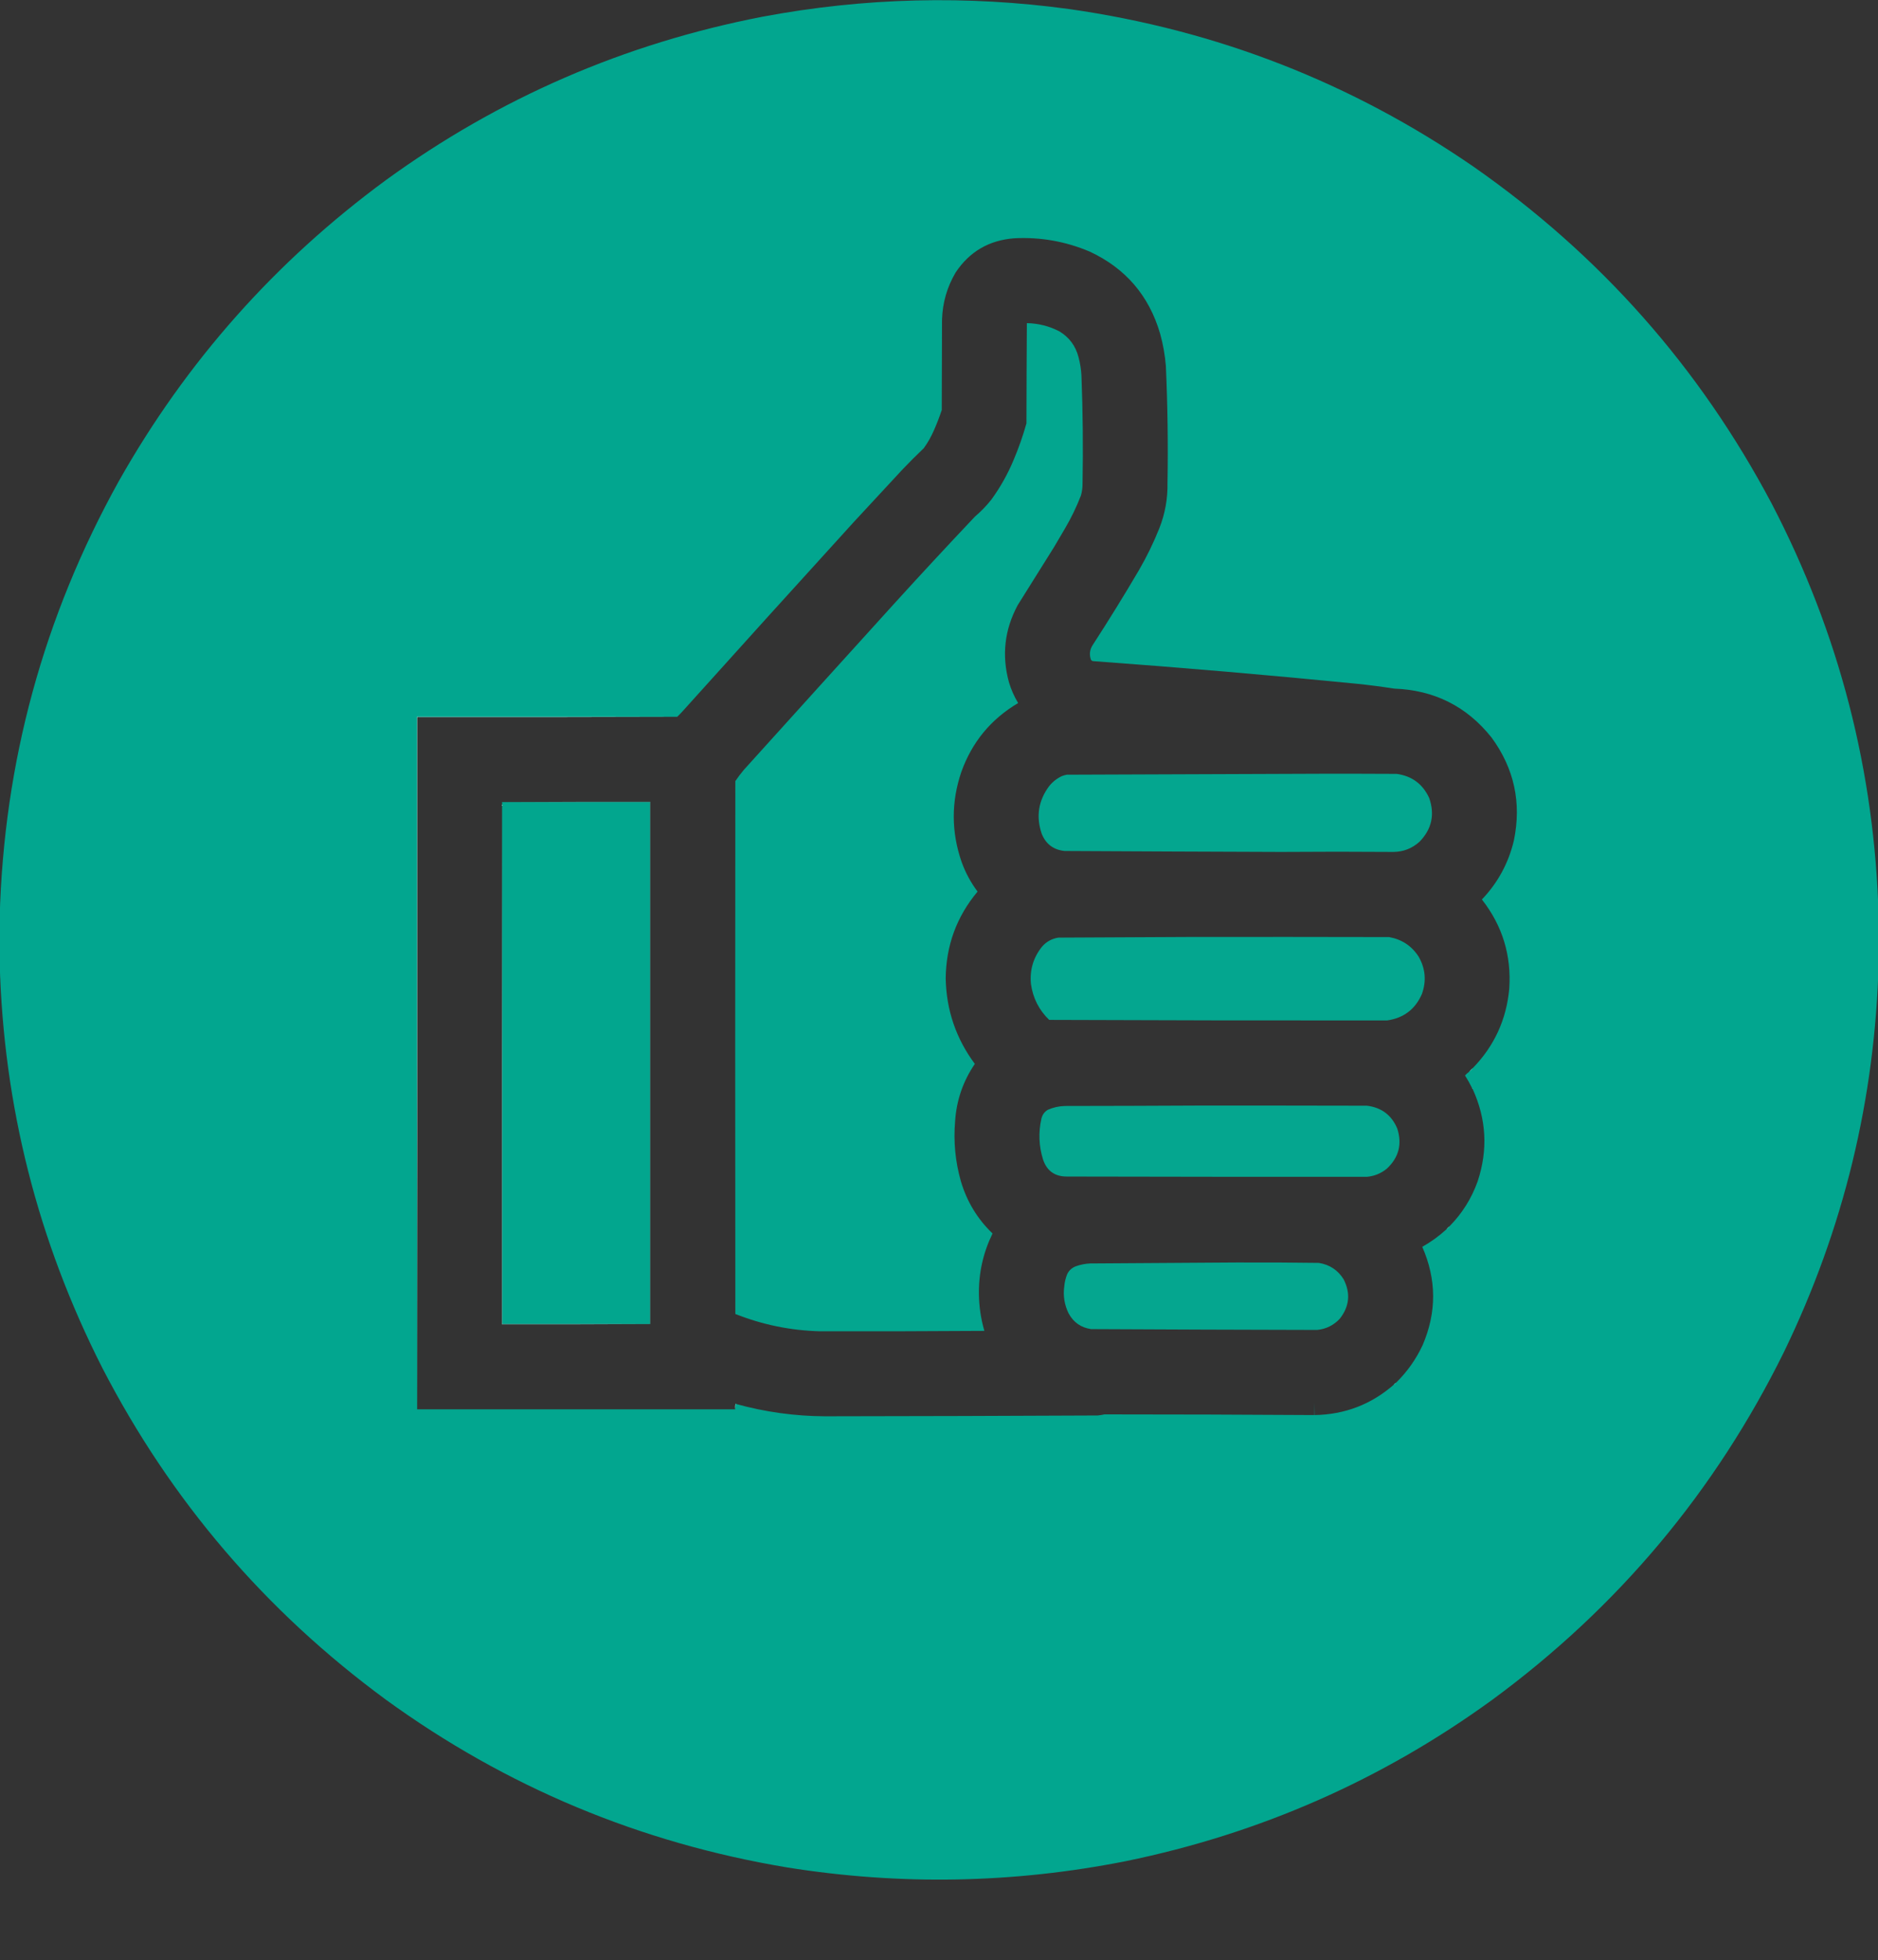 <?xml version="1.0" encoding="UTF-8" standalone="no"?>
<!-- Created with Inkscape (http://www.inkscape.org/) -->

<svg:svg
   xmlns:dc="http://purl.org/dc/elements/1.1/"
   xmlns:cc="http://creativecommons.org/ns#"
   xmlns:rdf="http://www.w3.org/1999/02/22-rdf-syntax-ns#"
   xmlns:svg="http://www.w3.org/2000/svg"
   xmlns:sodipodi="http://sodipodi.sourceforge.net/DTD/sodipodi-0.dtd"
   xmlns:inkscape="http://www.inkscape.org/namespaces/inkscape"
   width="68.964"
   height="71.943"
   viewBox="0 0 68.964 71.943"
   id="svg4021"
   version="1.1"
   inkscape:version="0.92.5 (2060ec1f9f, 2020-04-08)"
   sodipodi:docname="Argument-pour_transparent.svg">
  <svg:rect x="0" y="0" width="68.964" height="71.943" fill="#333333" stroke="none"/>
  <svg:defs
     id="defs4023" />
  <sodipodi:namedview
     id="base"
     pagecolor="#ffffff"
     bordercolor="#666666"
     borderopacity="1.0"
     inkscape:pageopacity="0.0"
     inkscape:pageshadow="2"
     inkscape:zoom="256"
     inkscape:cx="34.117384"
     inkscape:cy="71.742309"
     inkscape:document-units="px"
     inkscape:current-layer="layer1"
     showgrid="false"
     fit-margin-top="0"
     fit-margin-right="0"
     fit-margin-bottom="3"
     fit-margin-left="0"
     inkscape:window-width="1848"
     inkscape:window-height="1016"
     inkscape:window-x="72"
     inkscape:window-y="27"
     inkscape:window-maximized="1" />
  <svg:g
     inkscape:label="Calque 1"
     inkscape:groupmode="layer"
     id="layer1"
     transform="translate(-498.961,-544.457)">
    <svg:g
       style="clip-rule:evenodd;fill-rule:evenodd;image-rendering:optimizeQuality;shape-rendering:geometricPrecision;text-rendering:geometricPrecision"
       id="g941"
       transform="matrix(0.01,0,0,0.01,498.954,544.463)">
      <svg:g
         id="g871">
        <svg:path
           style="clip-rule:evenodd;opacity:1;fill:#02a68f;fill-rule:evenodd;image-rendering:optimizeQuality;shape-rendering:geometricPrecision;text-rendering:geometricPrecision"
           d="m 6899.5,3367.5 c 0,54.67 0,109.33 0,164 -12.8,501.87 -128.64,978.54 -347.5,1430 -252.73,512.13 -609.57,937.63 -1070.5,1276.5 -404.85,294.21 -853.85,491.87 -1347,593 -412.95,81.74 -827.29,89.41 -1243,23 C 2350.33,6763.73 1859,6558.4 1417.5,6238 975.237,5913.15 628.404,5507.65 377,5021.5 138.98,4553.42 13.147,4056.76 -0.5,3531.5 c 0,-55 0,-110 0,-165 C 14.826,2796.83 160.659,2263.17 437,1765.5 684.367,1327.39 1011.53,958.89 1418.5,660 c 414.67,-301.029 875,-500.696 1381,-599 375.14,-70.504 751.81,-79.837 1130,-28 540.47,77.374 1034.47,270.041 1482,578 465.42,324.694 830.59,737.19 1095.5,1237.5 247.74,475.94 378.57,982.27 392.5,1519 z m -1490,552 c -5,4.33 -9.67,9 -14,14 -5.45,3.95 -10.45,8.45 -15,13.5 9.57,14.97 18.24,30.47 26,46.5 0.43,1.21 1.1,2.21 2,3 50.59,110.5 56.76,223.5 18.5,339 -22.41,62.88 -56.91,117.88 -103.5,165 -4,3.33 -7.67,7 -11,11 -27.16,24.92 -56.83,46.42 -89,64.5 52.74,119.93 53.24,240.09 1.5,360.5 -24.14,51.96 -56.64,97.96 -97.5,138 -3.6,1.93 -6.6,4.6 -9,8 -82.79,72.02 -179.46,109.02 -290,111 -0.33,-60 -0.67,-60 -1,0 -257,-1.65 -514,-2.48 -771,-2.5 -8.25,1.87 -16.58,3.21 -25,4 -333.67,1.63 -667.33,2.63 -1001,3 -111.38,-0.55 -220.72,-15.72 -328,-45.5 -0.06,-0.54 -0.39,-0.88 -1,-1 -1,6.97 -1.33,13.97 -1,21 -389.33,0 -778.67,0 -1168,0 0,-847 0,-1694 0,-2541 318.5,0.33 636.83,0 955,-1 6.71,-6.4 13.21,-13.07 19.5,-20 208.93,-232.26 418.59,-463.93 629,-695 59.33,-64 118.67,-128 178,-192 25.67,-27 52,-53.33 79,-79 14.61,-20.2 26.94,-41.87 37,-65 10.84,-24.53 20.51,-49.53 29,-75 0.33,-110.67 0.67,-221.33 1,-332 1.93,-62.07 18.6,-119.73 50,-173 51.06,-76.642 122.89,-118.475 215.5,-125.5 96.14,-4.921 188.48,11.412 277,49 131.64,61.324 217.81,161.82 258.5,301.5 10.73,38.66 17.73,78 21,118 6.41,143.27 8.41,286.61 6,430 1,57.35 -9,112.69 -30,166 -21.27,53.2 -46.27,104.54 -75,154 -54.69,92.99 -111.35,184.66 -170,275 -10.19,16 -12.52,33 -7,51 1.19,3.86 3.69,6.36 7.5,7.5 323.03,23.47 645.69,51.14 968,83 46.49,4.77 92.83,10.77 139,18 147.15,5.33 266.32,65.16 357.5,179.5 83.21,113.54 110.54,239.54 82,378 -19.78,83.08 -58.95,155.25 -117.5,216.5 75.3,95.95 108.8,205.11 100.5,327.5 -10.39,113.14 -54.89,210.14 -133.5,291 z"
           id="path2"
           inkscape:connector-curvature="0" />
        <svg:g
           id="g8">
          <svg:path
             style="opacity:1;fill:#03a68f"
             d="m 3771.5,1185.5 c 42.43,0.77 82.43,10.94 120,30.5 35.62,21.68 58.79,52.85 69.5,93.5 6.16,22.6 9.82,45.6 11,69 5.1,131.63 6.44,263.3 4,395 0.21,15.33 -1.79,30.33 -6,45 -16.13,41.59 -35.46,81.59 -58,120 -13.33,22.67 -26.67,45.33 -40,68 -44.67,71.33 -89.33,142.67 -134,214 -48.71,90.42 -59.38,185.09 -32,284 8.05,26.6 19.22,51.76 33.5,75.5 -99.77,58.95 -169.27,143.12 -208.5,252.5 -37.56,110.39 -37.22,220.72 1,331 14.2,39.24 33.7,75.41 58.5,108.5 -76.99,92.09 -115.99,198.59 -117,319.5 2.44,115.99 38.11,220.33 107,313 -43.31,63.49 -67.48,133.82 -72.5,211 -6.27,74.28 0.73,147.28 21,219 21.95,74.79 60.78,138.96 116.5,192.5 -34.45,70.43 -51.12,144.93 -50,223.5 0.61,45.6 7.28,90.26 20,134 -201.32,1.35 -402.65,1.85 -604,1.5 -107.31,-2.86 -210.81,-24.03 -310.5,-63.5 -0.67,-652 -0.67,-1304 0,-1956 9.6,-14.2 19.94,-27.87 31,-41 184.1,-203.86 368.43,-407.52 553,-611 97.56,-107.24 196.23,-213.57 296,-319 22.07,-18.74 42.07,-39.4 60,-62 32.96,-45.23 60.3,-93.9 82,-146 18.48,-43.64 34.15,-88.31 47,-134 0.19,-122.67 0.69,-245.34 1.5,-368 z"
             id="path6"
             inkscape:connector-curvature="0" />
        </svg:g>
        <svg:g
           id="g12">
          <svg:path
             style="opacity:1;fill:#e4f5f3"
             d="m 2487.5,2630.5 c -318.17,1 -636.5,1.33 -955,1 0,847 0,1694 0,2541 -1,-847.17 -1.33,-1694.5 -1,-2542 318.67,0 637.33,0 956,0 z"
             id="path10"
             inkscape:connector-curvature="0" />
        </svg:g>
        <svg:g
           id="g16">
          <svg:path
             style="opacity:1;fill:#04a68f"
             d="m 4853.5,2839.5 c 92,-0.17 184,0 276,0.5 56.01,7.68 95.85,37.18 119.5,88.5 21.2,61 9.37,114.5 -35.5,160.5 -27.04,24.46 -58.87,36.96 -95.5,37.5 -137.61,-1.07 -275.11,-1.07 -412.5,0 -264.96,-0.88 -529.96,-2.04 -795,-3.5 -41.06,-4.06 -69.23,-25.23 -84.5,-63.5 -21.26,-62.85 -12.26,-120.85 27,-174 12.91,-16.25 28.74,-28.75 47.5,-37.5 5.83,-2.28 11.83,-3.94 18,-5 311.83,-1.26 623.5,-2.42 935,-3.5 z"
             id="path14"
             inkscape:connector-curvature="0" />
        </svg:g>
        <svg:g
           id="g20">
          <svg:path
             style="opacity:1;fill:#02a68e"
             d="m 1844.5,2943.5 c 181,0 362,0 543,0 0,638.67 0,1277.33 0,1916 -181,0 -362,0 -543,0 0,-638.67 0,-1277.33 0,-1916 z"
             id="path18"
             inkscape:connector-curvature="0" />
        </svg:g>
        <svg:g
           id="g24">
          <svg:path
             style="opacity:1;fill:#4bb9a7"
             d="m 1844.5,2943.5 c 181.17,-1 362.5,-1.33 544,-1 0,639 0,1278 0,1917 -0.33,0 -0.67,0 -1,0 0,-638.67 0,-1277.33 0,-1916 -181,0 -362,0 -543,0 z"
             id="path22"
             inkscape:connector-curvature="0" />
        </svg:g>
        <svg:g
           id="g28">
          <svg:path
             style="opacity:1;fill:#04a68f"
             d="m 4392.5,3438.5 c 236.33,-0.17 472.67,0 709,0.5 46.64,8.22 82.81,32.05 108.5,71.5 25.36,44.1 29.36,90.1 12,138 -24.52,55.7 -67.02,87.87 -127.5,96.5 -413.67,0.38 -827.34,-0.29 -1241,-2 -37.37,-36.07 -59.71,-80.07 -67,-132 -4.84,-51.13 8.66,-96.63 40.5,-136.5 16.01,-18.59 36.17,-29.76 60.5,-33.5 168.5,-0.91 336.83,-1.74 505,-2.5 z"
             id="path26"
             inkscape:connector-curvature="0" />
        </svg:g>
        <svg:g
           id="g32">
          <svg:path
             style="opacity:1;fill:#69c3b3"
             d="m 5409.5,3919.5 c -3.67,5.67 -8.33,10.33 -14,14 4.33,-5 9,-9.67 14,-14 z"
             id="path30"
             inkscape:connector-curvature="0" />
        </svg:g>
        <svg:g
           id="g36">
          <svg:path
             style="opacity:1;fill:#8fd2c5"
             d="m 5406.5,3993.5 c 1.55,0.32 2.21,1.32 2,3 -0.9,-0.79 -1.57,-1.79 -2,-3 z"
             id="path34"
             inkscape:connector-curvature="0" />
        </svg:g>
        <svg:g
           id="g40">
          <svg:path
             style="opacity:1;fill:#05a68f"
             d="m 4392.5,4057.5 c 209.33,-0.17 418.67,0 628,0.5 53.61,6.62 90.77,34.79 111.5,84.5 17.98,57.04 5.15,105.87 -38.5,146.5 -21.16,17.41 -45.5,27.41 -73,30 -367.33,0.19 -734.67,-0.14 -1102,-1 -44.36,0.1 -73.53,-20.74 -87.5,-62.5 -15.44,-49.48 -17.44,-99.48 -6,-150 3.32,-14.15 11.15,-24.99 23.5,-32.5 20.04,-8.84 41.04,-13.51 63,-14 160.5,-0.17 320.83,-0.67 481,-1.5 z"
             id="path38"
             inkscape:connector-curvature="0" />
        </svg:g>
        <svg:g
           id="g44">
          <svg:path
             style="opacity:1;fill:#5bbdab"
             d="m 5323.5,4500.5 c -2.67,4.67 -6.33,8.33 -11,11 3.33,-4 7,-7.67 11,-11 z"
             id="path42"
             inkscape:connector-curvature="0" />
        </svg:g>
        <svg:g
           id="g48">
          <svg:path
             style="opacity:1;fill:#05a68f"
             d="m 4538.5,4633.5 c 101.68,-0.46 203.35,0.04 305,1.5 39.87,6.24 70.37,26.4 91.5,60.5 25.78,51.06 21.11,99.06 -14,144 -22.52,24.34 -50.35,38.18 -83.5,41.5 -276.67,-0.56 -553.33,-1.56 -830,-3 -37.1,-5.43 -64.6,-24.6 -82.5,-57.5 -15.57,-31.64 -20.9,-64.97 -16,-100 1.38,-15.57 5.05,-30.57 11,-45 6.99,-13.77 17.83,-23.27 32.5,-28.5 16.52,-5.77 33.52,-9.1 51,-10 178.5,-1.28 356.83,-2.44 535,-3.5 z"
             id="path46"
             inkscape:connector-curvature="0" />
        </svg:g>
        <svg:g
           id="g52">
          <svg:path
             style="opacity:1;fill:#91d8cd"
             d="m 1844.5,2943.5 c 0,638.67 0,1277.33 0,1916 181,0 362,0 543,0 0.33,0 0.67,0 1,0 -181.5,1 -363.17,1.33 -545,1 -0.33,-639.17 0,-1278.17 1,-1917 z"
             id="path50"
             inkscape:connector-curvature="0" />
        </svg:g>
        <svg:g
           id="g56">
          <svg:path
             style="opacity:1;fill:#69c3b3"
             d="m 5127.5,5074.5 c -2.4,3.4 -5.4,6.07 -9,8 2.4,-3.4 5.4,-6.07 9,-8 z"
             id="path54"
             inkscape:connector-curvature="0" />
        </svg:g>
        <svg:g
           id="g60">
          <svg:path
             style="opacity:1;fill:#98dad2"
             d="m 2702.5,5152.5 c -0.67,6.67 -1.33,13.33 -2,20 -0.33,-7.03 0,-14.03 1,-21 0.61,0.12 0.94,0.46 1,1 z"
             id="path58"
             inkscape:connector-curvature="0" />
        </svg:g>
      </svg:g>
    </svg:g>
  </svg:g>
  <script />
  <script />
</svg:svg>
